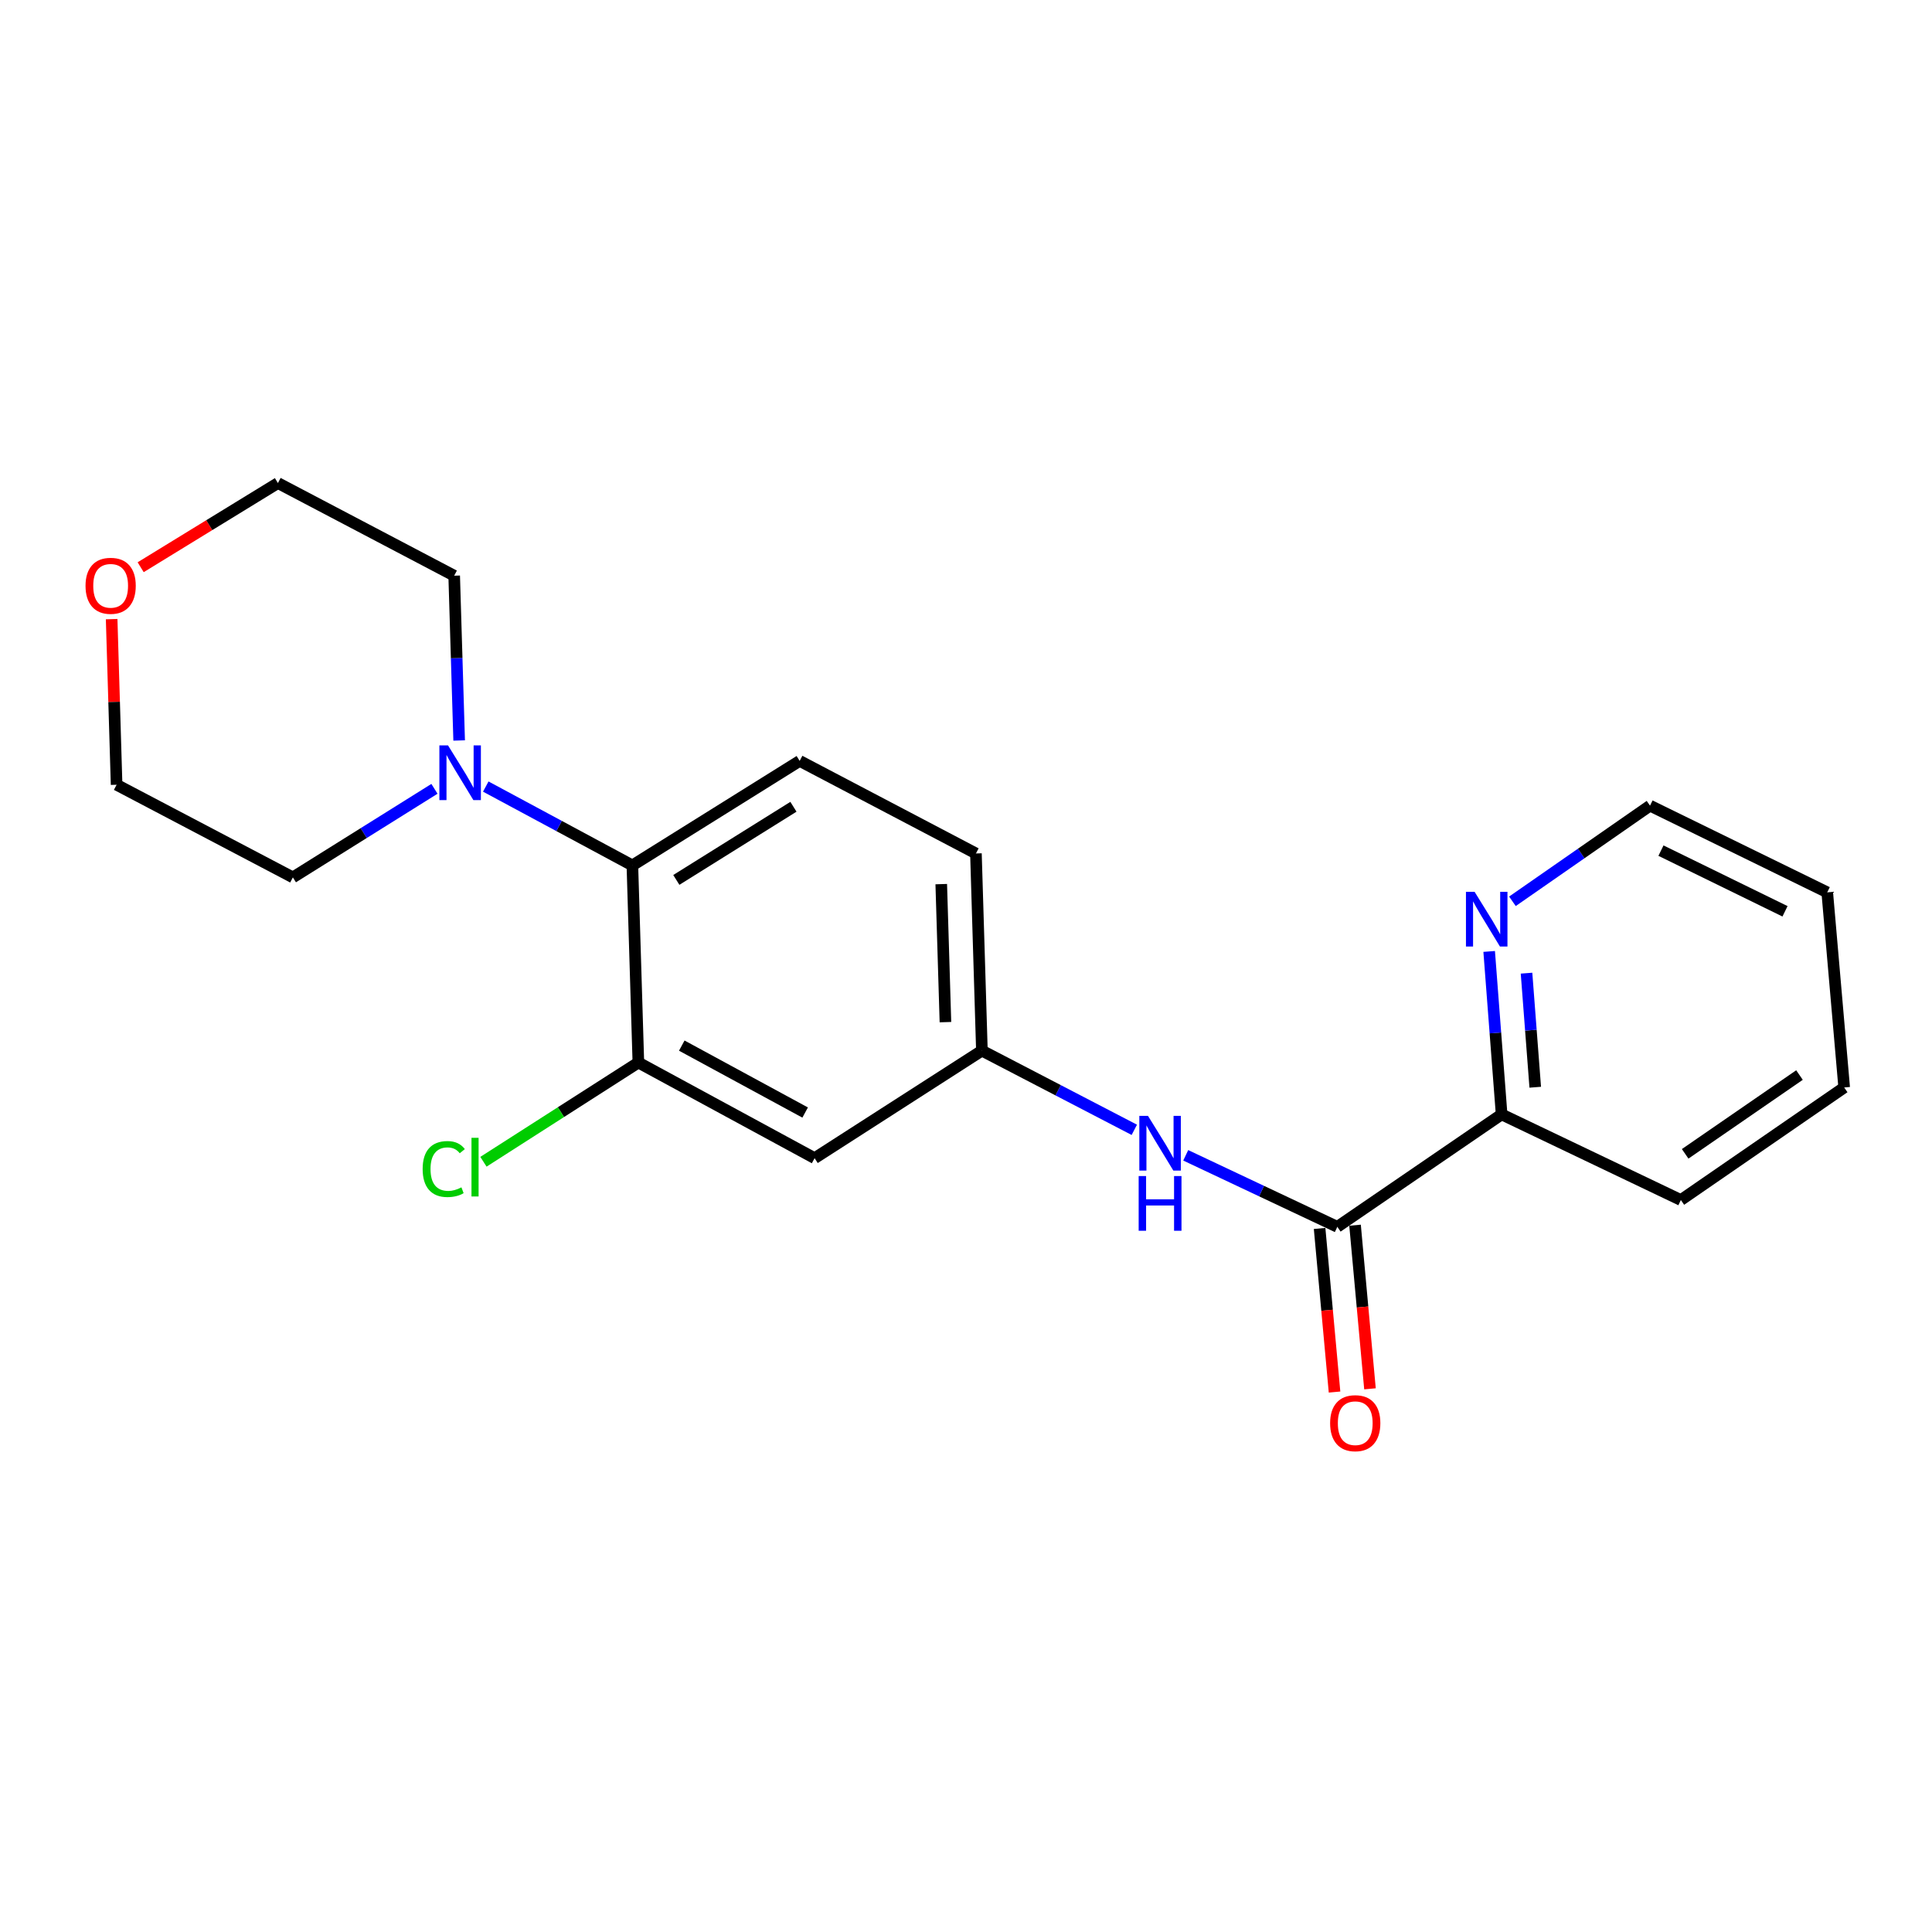 <?xml version='1.0' encoding='iso-8859-1'?>
<svg version='1.1' baseProfile='full'
              xmlns='http://www.w3.org/2000/svg'
                      xmlns:rdkit='http://www.rdkit.org/xml'
                      xmlns:xlink='http://www.w3.org/1999/xlink'
                  xml:space='preserve'
width='1000px' height='1000px' viewBox='0 0 1000 1000'>
<!-- END OF HEADER -->
<rect style='opacity:1.0;fill:#FFFFFF;stroke:none' width='1000' height='1000' x='0' y='0'> </rect>
<path class='bond-3' d='M 692.196,635.008 L 652.963,616.499' style='fill:none;fill-rule:evenodd;stroke:#000000;stroke-width:6px;stroke-linecap:butt;stroke-linejoin:miter;stroke-opacity:1' />
<path class='bond-3' d='M 652.963,616.499 L 613.73,597.99' style='fill:none;fill-rule:evenodd;stroke:#0000FF;stroke-width:6px;stroke-linecap:butt;stroke-linejoin:miter;stroke-opacity:1' />
<path class='bond-7' d='M 692.196,635.008 L 777.234,576.805' style='fill:none;fill-rule:evenodd;stroke:#000000;stroke-width:6px;stroke-linecap:butt;stroke-linejoin:miter;stroke-opacity:1' />
<path class='bond-9' d='M 683.023,635.846 L 686.889,678.185' style='fill:none;fill-rule:evenodd;stroke:#000000;stroke-width:6px;stroke-linecap:butt;stroke-linejoin:miter;stroke-opacity:1' />
<path class='bond-9' d='M 686.889,678.185 L 690.755,720.523' style='fill:none;fill-rule:evenodd;stroke:#FF0000;stroke-width:6px;stroke-linecap:butt;stroke-linejoin:miter;stroke-opacity:1' />
<path class='bond-9' d='M 701.368,634.171 L 705.234,676.509' style='fill:none;fill-rule:evenodd;stroke:#000000;stroke-width:6px;stroke-linecap:butt;stroke-linejoin:miter;stroke-opacity:1' />
<path class='bond-9' d='M 705.234,676.509 L 709.1,718.848' style='fill:none;fill-rule:evenodd;stroke:#FF0000;stroke-width:6px;stroke-linecap:butt;stroke-linejoin:miter;stroke-opacity:1' />
<path class='bond-0' d='M 327.317,447.933 L 413.911,393.844' style='fill:none;fill-rule:evenodd;stroke:#000000;stroke-width:6px;stroke-linecap:butt;stroke-linejoin:miter;stroke-opacity:1' />
<path class='bond-0' d='M 350.066,455.444 L 410.681,417.582' style='fill:none;fill-rule:evenodd;stroke:#000000;stroke-width:6px;stroke-linecap:butt;stroke-linejoin:miter;stroke-opacity:1' />
<path class='bond-1' d='M 327.317,447.933 L 289.376,427.527' style='fill:none;fill-rule:evenodd;stroke:#000000;stroke-width:6px;stroke-linecap:butt;stroke-linejoin:miter;stroke-opacity:1' />
<path class='bond-1' d='M 289.376,427.527 L 251.435,407.122' style='fill:none;fill-rule:evenodd;stroke:#0000FF;stroke-width:6px;stroke-linecap:butt;stroke-linejoin:miter;stroke-opacity:1' />
<path class='bond-22' d='M 327.317,447.933 L 330.418,549.97' style='fill:none;fill-rule:evenodd;stroke:#000000;stroke-width:6px;stroke-linecap:butt;stroke-linejoin:miter;stroke-opacity:1' />
<path class='bond-13' d='M 237.66,383.273 L 236.372,340.626' style='fill:none;fill-rule:evenodd;stroke:#0000FF;stroke-width:6px;stroke-linecap:butt;stroke-linejoin:miter;stroke-opacity:1' />
<path class='bond-13' d='M 236.372,340.626 L 235.084,297.978' style='fill:none;fill-rule:evenodd;stroke:#000000;stroke-width:6px;stroke-linecap:butt;stroke-linejoin:miter;stroke-opacity:1' />
<path class='bond-14' d='M 224.872,408.299 L 188.232,431.217' style='fill:none;fill-rule:evenodd;stroke:#0000FF;stroke-width:6px;stroke-linecap:butt;stroke-linejoin:miter;stroke-opacity:1' />
<path class='bond-14' d='M 188.232,431.217 L 151.591,454.135' style='fill:none;fill-rule:evenodd;stroke:#000000;stroke-width:6px;stroke-linecap:butt;stroke-linejoin:miter;stroke-opacity:1' />
<path class='bond-2' d='M 330.418,549.97 L 421.638,599.464' style='fill:none;fill-rule:evenodd;stroke:#000000;stroke-width:6px;stroke-linecap:butt;stroke-linejoin:miter;stroke-opacity:1' />
<path class='bond-2' d='M 352.886,541.202 L 416.74,575.848' style='fill:none;fill-rule:evenodd;stroke:#000000;stroke-width:6px;stroke-linecap:butt;stroke-linejoin:miter;stroke-opacity:1' />
<path class='bond-11' d='M 330.418,549.97 L 290.325,575.648' style='fill:none;fill-rule:evenodd;stroke:#000000;stroke-width:6px;stroke-linecap:butt;stroke-linejoin:miter;stroke-opacity:1' />
<path class='bond-11' d='M 290.325,575.648 L 250.231,601.325' style='fill:none;fill-rule:evenodd;stroke:#00CC00;stroke-width:6px;stroke-linecap:butt;stroke-linejoin:miter;stroke-opacity:1' />
<path class='bond-6' d='M 587.116,584.797 L 547.674,564.303' style='fill:none;fill-rule:evenodd;stroke:#0000FF;stroke-width:6px;stroke-linecap:butt;stroke-linejoin:miter;stroke-opacity:1' />
<path class='bond-6' d='M 547.674,564.303 L 508.231,543.809' style='fill:none;fill-rule:evenodd;stroke:#000000;stroke-width:6px;stroke-linecap:butt;stroke-linejoin:miter;stroke-opacity:1' />
<path class='bond-4' d='M 421.638,599.464 L 508.231,543.809' style='fill:none;fill-rule:evenodd;stroke:#000000;stroke-width:6px;stroke-linecap:butt;stroke-linejoin:miter;stroke-opacity:1' />
<path class='bond-5' d='M 413.911,393.844 L 505.141,441.751' style='fill:none;fill-rule:evenodd;stroke:#000000;stroke-width:6px;stroke-linecap:butt;stroke-linejoin:miter;stroke-opacity:1' />
<path class='bond-12' d='M 508.231,543.809 L 505.141,441.751' style='fill:none;fill-rule:evenodd;stroke:#000000;stroke-width:6px;stroke-linecap:butt;stroke-linejoin:miter;stroke-opacity:1' />
<path class='bond-12' d='M 489.354,529.058 L 487.191,457.618' style='fill:none;fill-rule:evenodd;stroke:#000000;stroke-width:6px;stroke-linecap:butt;stroke-linejoin:miter;stroke-opacity:1' />
<path class='bond-8' d='M 777.234,576.805 L 774.013,534.635' style='fill:none;fill-rule:evenodd;stroke:#000000;stroke-width:6px;stroke-linecap:butt;stroke-linejoin:miter;stroke-opacity:1' />
<path class='bond-8' d='M 774.013,534.635 L 770.792,492.464' style='fill:none;fill-rule:evenodd;stroke:#0000FF;stroke-width:6px;stroke-linecap:butt;stroke-linejoin:miter;stroke-opacity:1' />
<path class='bond-8' d='M 794.636,562.751 L 792.381,533.232' style='fill:none;fill-rule:evenodd;stroke:#000000;stroke-width:6px;stroke-linecap:butt;stroke-linejoin:miter;stroke-opacity:1' />
<path class='bond-8' d='M 792.381,533.232 L 790.127,503.712' style='fill:none;fill-rule:evenodd;stroke:#0000FF;stroke-width:6px;stroke-linecap:butt;stroke-linejoin:miter;stroke-opacity:1' />
<path class='bond-18' d='M 777.234,576.805 L 870.009,621.131' style='fill:none;fill-rule:evenodd;stroke:#000000;stroke-width:6px;stroke-linecap:butt;stroke-linejoin:miter;stroke-opacity:1' />
<path class='bond-15' d='M 782.831,466.514 L 818.437,441.759' style='fill:none;fill-rule:evenodd;stroke:#0000FF;stroke-width:6px;stroke-linecap:butt;stroke-linejoin:miter;stroke-opacity:1' />
<path class='bond-15' d='M 818.437,441.759 L 854.043,417.004' style='fill:none;fill-rule:evenodd;stroke:#000000;stroke-width:6px;stroke-linecap:butt;stroke-linejoin:miter;stroke-opacity:1' />
<path class='bond-10' d='M 57.789,320.463 L 59.07,363.325' style='fill:none;fill-rule:evenodd;stroke:#FF0000;stroke-width:6px;stroke-linecap:butt;stroke-linejoin:miter;stroke-opacity:1' />
<path class='bond-10' d='M 59.07,363.325 L 60.351,406.187' style='fill:none;fill-rule:evenodd;stroke:#000000;stroke-width:6px;stroke-linecap:butt;stroke-linejoin:miter;stroke-opacity:1' />
<path class='bond-23' d='M 72.81,293.596 L 108.332,271.813' style='fill:none;fill-rule:evenodd;stroke:#FF0000;stroke-width:6px;stroke-linecap:butt;stroke-linejoin:miter;stroke-opacity:1' />
<path class='bond-23' d='M 108.332,271.813 L 143.854,250.029' style='fill:none;fill-rule:evenodd;stroke:#000000;stroke-width:6px;stroke-linecap:butt;stroke-linejoin:miter;stroke-opacity:1' />
<path class='bond-17' d='M 235.084,297.978 L 143.854,250.029' style='fill:none;fill-rule:evenodd;stroke:#000000;stroke-width:6px;stroke-linecap:butt;stroke-linejoin:miter;stroke-opacity:1' />
<path class='bond-16' d='M 151.591,454.135 L 60.351,406.187' style='fill:none;fill-rule:evenodd;stroke:#000000;stroke-width:6px;stroke-linecap:butt;stroke-linejoin:miter;stroke-opacity:1' />
<path class='bond-21' d='M 854.043,417.004 L 945.775,461.872' style='fill:none;fill-rule:evenodd;stroke:#000000;stroke-width:6px;stroke-linecap:butt;stroke-linejoin:miter;stroke-opacity:1' />
<path class='bond-21' d='M 859.709,440.283 L 923.921,471.691' style='fill:none;fill-rule:evenodd;stroke:#000000;stroke-width:6px;stroke-linecap:butt;stroke-linejoin:miter;stroke-opacity:1' />
<path class='bond-20' d='M 870.009,621.131 L 954.545,562.876' style='fill:none;fill-rule:evenodd;stroke:#000000;stroke-width:6px;stroke-linecap:butt;stroke-linejoin:miter;stroke-opacity:1' />
<path class='bond-20' d='M 872.236,597.223 L 931.412,556.445' style='fill:none;fill-rule:evenodd;stroke:#000000;stroke-width:6px;stroke-linecap:butt;stroke-linejoin:miter;stroke-opacity:1' />
<path class='bond-19' d='M 945.775,461.872 L 954.545,562.876' style='fill:none;fill-rule:evenodd;stroke:#000000;stroke-width:6px;stroke-linecap:butt;stroke-linejoin:miter;stroke-opacity:1' />
<path  class='atom-2' d='M 231.905 385.825
L 241.185 400.825
Q 242.105 402.305, 243.585 404.985
Q 245.065 407.665, 245.145 407.825
L 245.145 385.825
L 248.905 385.825
L 248.905 414.145
L 245.025 414.145
L 235.065 397.745
Q 233.905 395.825, 232.665 393.625
Q 231.465 391.425, 231.105 390.745
L 231.105 414.145
L 227.425 414.145
L 227.425 385.825
L 231.905 385.825
' fill='#0000FF'/>
<path  class='atom-4' d='M 594.194 577.567
L 603.474 592.567
Q 604.394 594.047, 605.874 596.727
Q 607.354 599.407, 607.434 599.567
L 607.434 577.567
L 611.194 577.567
L 611.194 605.887
L 607.314 605.887
L 597.354 589.487
Q 596.194 587.567, 594.954 585.367
Q 593.754 583.167, 593.394 582.487
L 593.394 605.887
L 589.714 605.887
L 589.714 577.567
L 594.194 577.567
' fill='#0000FF'/>
<path  class='atom-4' d='M 589.374 608.719
L 593.214 608.719
L 593.214 620.759
L 607.694 620.759
L 607.694 608.719
L 611.534 608.719
L 611.534 637.039
L 607.694 637.039
L 607.694 623.959
L 593.214 623.959
L 593.214 637.039
L 589.374 637.039
L 589.374 608.719
' fill='#0000FF'/>
<path  class='atom-9' d='M 763.257 461.611
L 772.537 476.611
Q 773.457 478.091, 774.937 480.771
Q 776.417 483.451, 776.497 483.611
L 776.497 461.611
L 780.257 461.611
L 780.257 489.931
L 776.377 489.931
L 766.417 473.531
Q 765.257 471.611, 764.017 469.411
Q 762.817 467.211, 762.457 466.531
L 762.457 489.931
L 758.777 489.931
L 758.777 461.611
L 763.257 461.611
' fill='#0000FF'/>
<path  class='atom-10' d='M 688.468 736.635
Q 688.468 729.835, 691.828 726.035
Q 695.188 722.235, 701.468 722.235
Q 707.748 722.235, 711.108 726.035
Q 714.468 729.835, 714.468 736.635
Q 714.468 743.515, 711.068 747.435
Q 707.668 751.315, 701.468 751.315
Q 695.228 751.315, 691.828 747.435
Q 688.468 743.555, 688.468 736.635
M 701.468 748.115
Q 705.788 748.115, 708.108 745.235
Q 710.468 742.315, 710.468 736.635
Q 710.468 731.075, 708.108 728.275
Q 705.788 725.435, 701.468 725.435
Q 697.148 725.435, 694.788 728.235
Q 692.468 731.035, 692.468 736.635
Q 692.468 742.355, 694.788 745.235
Q 697.148 748.115, 701.468 748.115
' fill='#FF0000'/>
<path  class='atom-11' d='M 44.271 303.206
Q 44.271 296.406, 47.631 292.606
Q 50.991 288.806, 57.271 288.806
Q 63.551 288.806, 66.911 292.606
Q 70.271 296.406, 70.271 303.206
Q 70.271 310.086, 66.871 314.006
Q 63.471 317.886, 57.271 317.886
Q 51.031 317.886, 47.631 314.006
Q 44.271 310.126, 44.271 303.206
M 57.271 314.686
Q 61.591 314.686, 63.911 311.806
Q 66.271 308.886, 66.271 303.206
Q 66.271 297.646, 63.911 294.846
Q 61.591 292.006, 57.271 292.006
Q 52.951 292.006, 50.591 294.806
Q 48.271 297.606, 48.271 303.206
Q 48.271 308.926, 50.591 311.806
Q 52.951 314.686, 57.271 314.686
' fill='#FF0000'/>
<path  class='atom-12' d='M 218.761 605.091
Q 218.761 598.051, 222.041 594.371
Q 225.361 590.651, 231.641 590.651
Q 237.481 590.651, 240.601 594.771
L 237.961 596.931
Q 235.681 593.931, 231.641 593.931
Q 227.361 593.931, 225.081 596.811
Q 222.841 599.651, 222.841 605.091
Q 222.841 610.691, 225.161 613.571
Q 227.521 616.451, 232.081 616.451
Q 235.201 616.451, 238.841 614.571
L 239.961 617.571
Q 238.481 618.531, 236.241 619.091
Q 234.001 619.651, 231.521 619.651
Q 225.361 619.651, 222.041 615.891
Q 218.761 612.131, 218.761 605.091
' fill='#00CC00'/>
<path  class='atom-12' d='M 244.041 588.931
L 247.721 588.931
L 247.721 619.291
L 244.041 619.291
L 244.041 588.931
' fill='#00CC00'/>
</svg>
